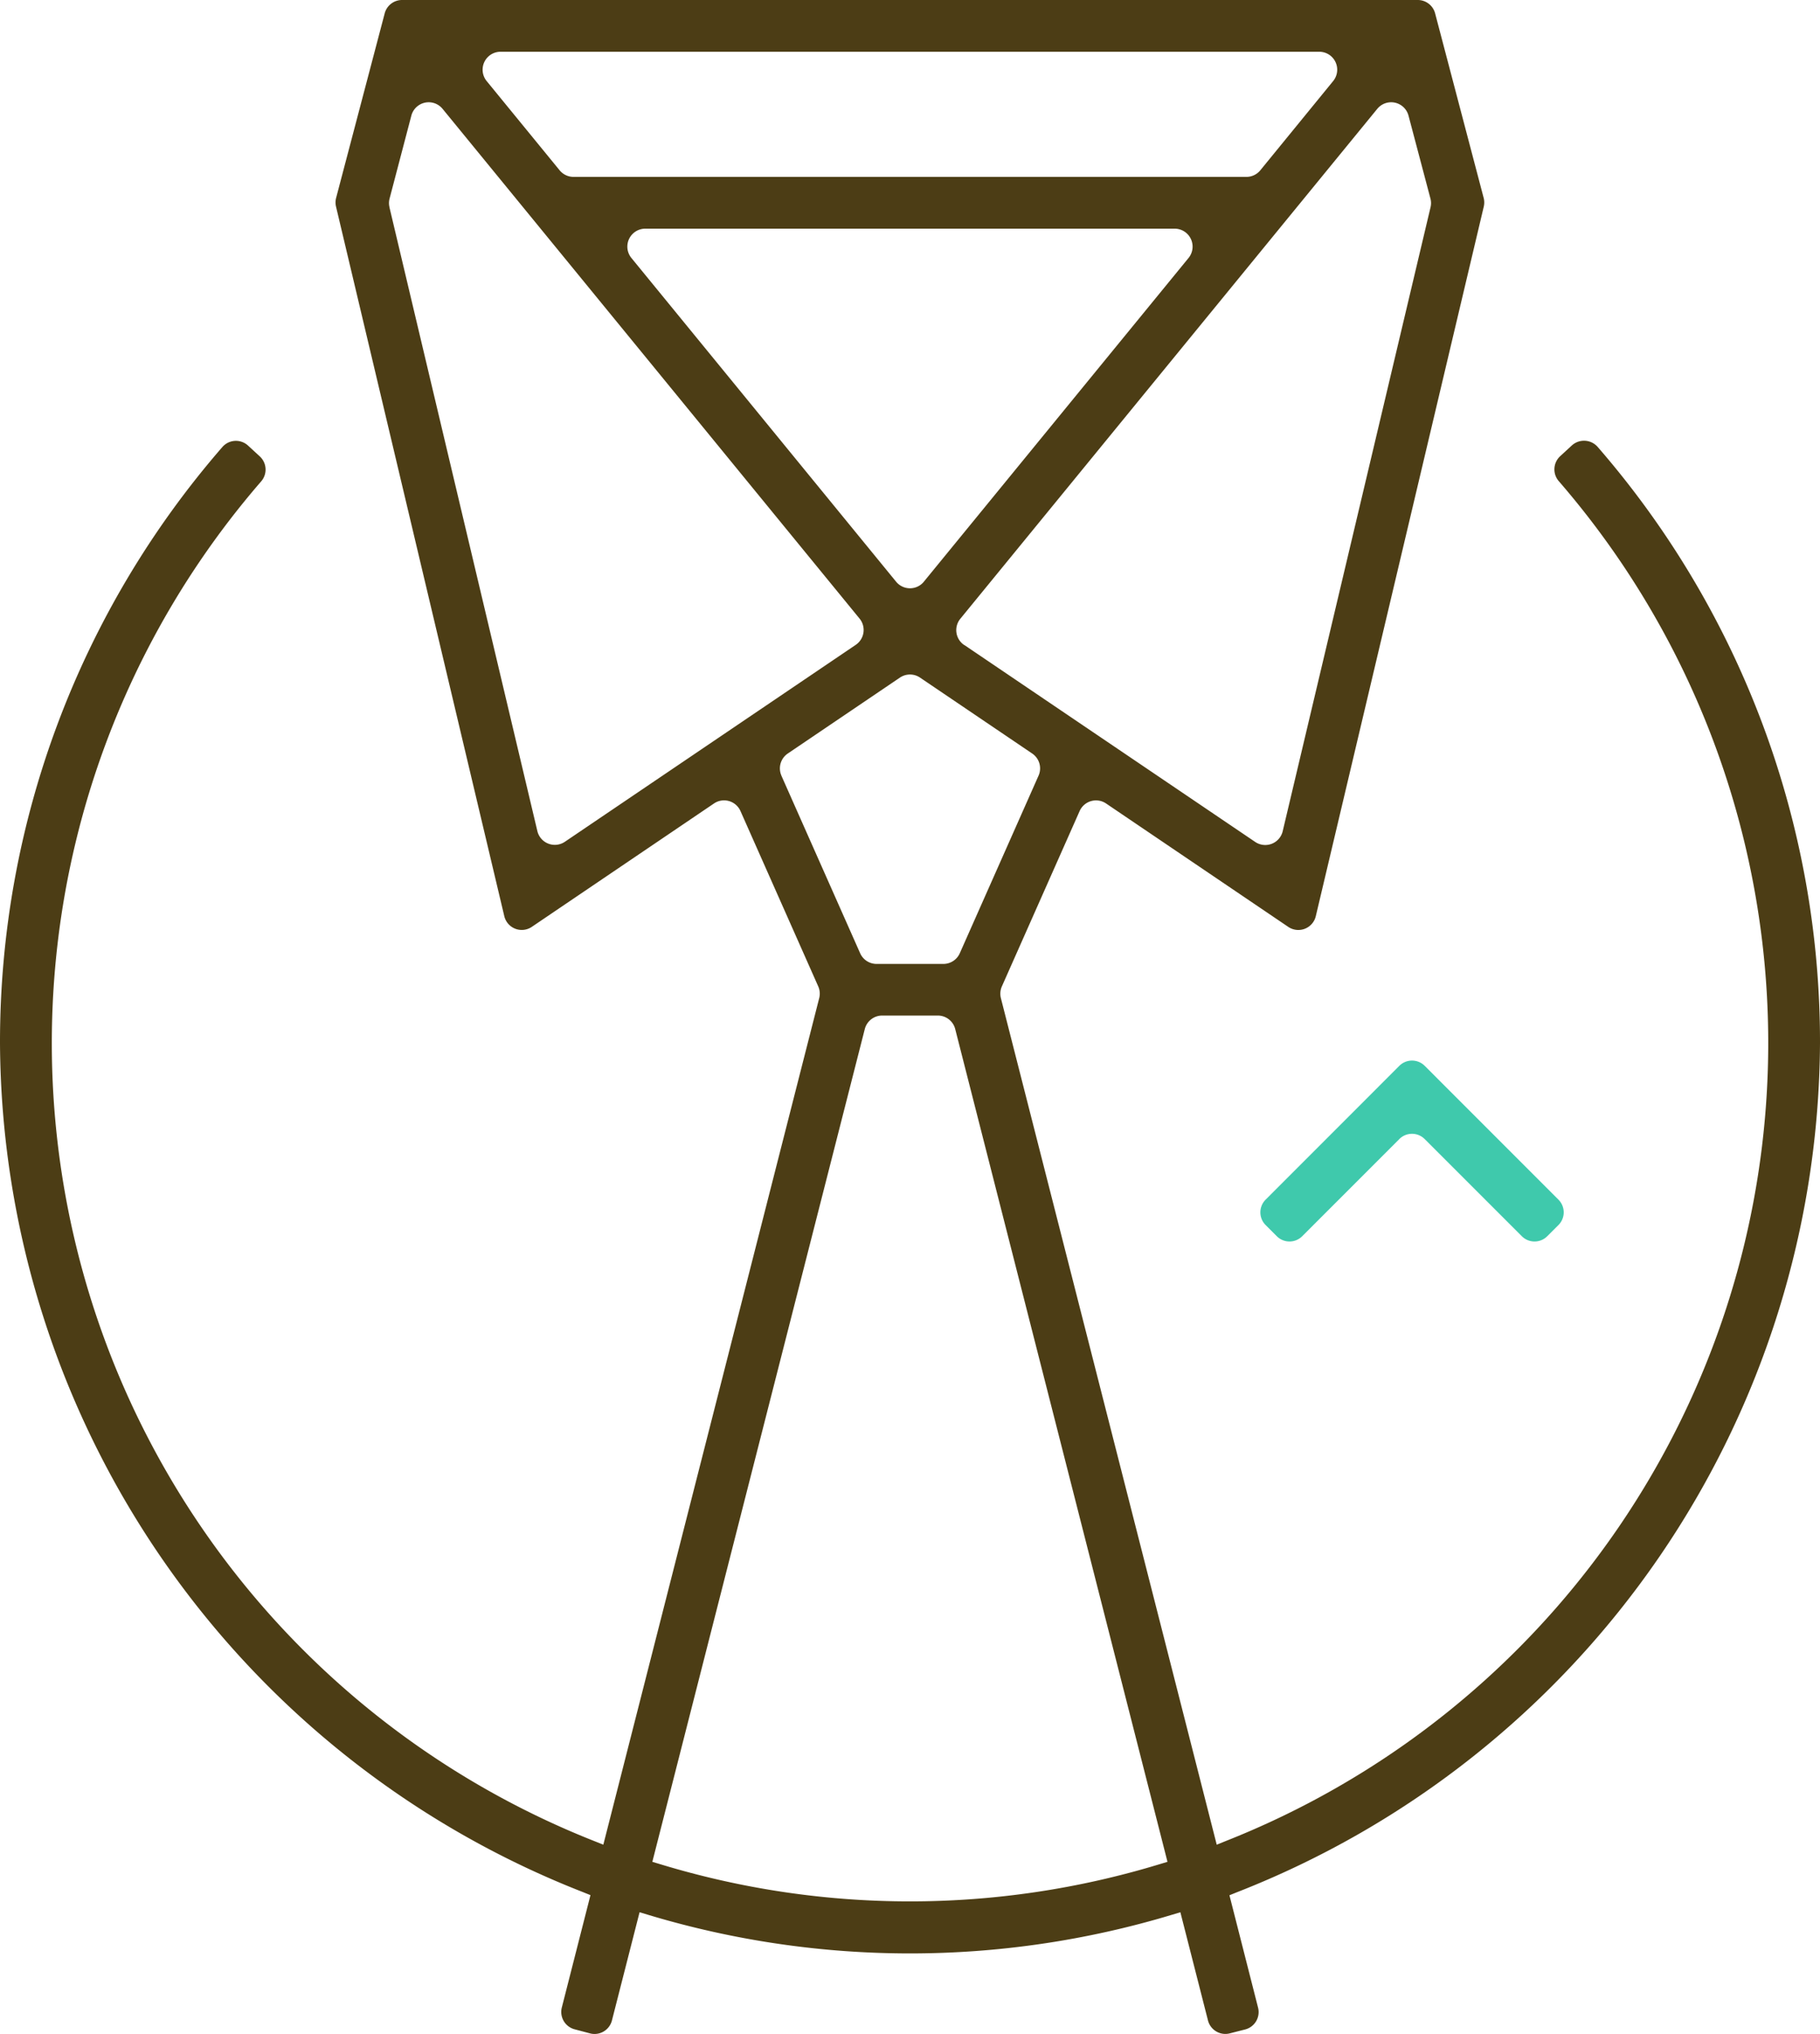 <svg id="training-mediation02_icon07" xmlns="http://www.w3.org/2000/svg" xmlns:xlink="http://www.w3.org/1999/xlink" width="60.86" height="67.987" viewBox="0 0 60.86 67.987">
  <defs>
    <clipPath id="clip-path">
      <rect id="長方形_2570" data-name="長方形 2570" width="60.86" height="67.988" transform="translate(0 0)" fill="#4c3d15"/>
    </clipPath>
  </defs>
  <g id="グループ_3330" data-name="グループ 3330" transform="translate(0 0)" clip-path="url(#clip-path)">
    <path id="パス_20731" data-name="パス 20731" d="M19.22,67.837a.6.6,0,0,1-.433-.73l.958-3.756-.248-.1A30.643,30.643,0,0,1,0,34.861,30.325,30.325,0,0,1,7.436,14.943.6.6,0,0,1,8.3,14.9l.39.359a.6.6,0,0,1,.043.833A28.683,28.683,0,0,0,19.858,61.538l.317.126,7.219-28.3a.6.6,0,0,0-.033-.392l-2.6-5.86a.6.6,0,0,0-.885-.254l-6.092,4.125a.6.6,0,0,1-.921-.359L11.238,6.913a.6.6,0,0,1,0-.291L12.864.447A.6.6,0,0,1,13.445,0H47.41a.6.6,0,0,1,.58.448l1.625,6.175a.612.612,0,0,1,0,.291L44,30.625a.6.6,0,0,1-.921.359l-6.092-4.125a.6.6,0,0,0-.885.254l-2.6,5.861a.605.605,0,0,0-.033.391l7.218,28.3L41,61.538A28.685,28.685,0,0,0,52.126,16.085a.6.6,0,0,1,.043-.833l.39-.359a.606.606,0,0,1,.864.044A30.327,30.327,0,0,1,60.86,34.861a30.648,30.648,0,0,1-19.5,28.394l-.248.1.957,3.756a.6.6,0,0,1-.432.73l-.514.131a.6.6,0,0,1-.729-.433l-.923-3.616-.3.09a30.35,30.35,0,0,1-17.484,0l-.3-.09-.924,3.617a.6.6,0,0,1-.73.433Zm2.594-5.6.274.083a28.665,28.665,0,0,0,16.678,0l.274-.083L31.942,34.4a.6.6,0,0,0-.582-.452H29.5a.6.6,0,0,0-.582.452ZM26.13,25.93l2.633,5.935a.6.6,0,0,0,.549.357h2.235a.6.6,0,0,0,.548-.357l2.633-5.935a.6.6,0,0,0-.211-.741l-3.751-2.538a.6.6,0,0,0-.673,0l-3.75,2.538a.6.6,0,0,0-.212.74m-13.108-19,4.946,20.852a.6.6,0,0,0,.92.358l9.727-6.583a.6.6,0,0,0,.127-.878L14.8,3.639a.6.6,0,0,0-1.045.227l-.729,2.777a.59.59,0,0,0,0,.291m19.22,14.627,9.727,6.583a.6.6,0,0,0,.92-.358L47.835,6.935a.6.6,0,0,0,0-.291L47.1,3.866a.6.6,0,0,0-1.045-.227L32.113,20.684a.6.6,0,0,0,.129.878m-1.349-2.117L39.744,8.624a.6.6,0,0,0-.466-.98h-17.7a.6.6,0,0,0-.464.98l8.851,10.821a.6.6,0,0,0,.929,0M19.179,5.913h22.5a.6.6,0,0,0,.465-.22L44.58,2.71a.6.6,0,0,0-.465-.98H16.74a.6.6,0,0,0-.466.98l2.44,2.983a.6.6,0,0,0,.465.22" transform="translate(0 0)" fill="#4c3d15"/>
    <path id="パス_20732" data-name="パス 20732" d="M74.863,61.69l-3.248,3.248a.6.6,0,0,1-.849,0l-.374-.374a.6.6,0,0,1,0-.849l4.471-4.473a.6.6,0,0,1,.849,0l4.472,4.473a.6.6,0,0,1,0,.849l-.375.374a.6.6,0,0,1-.849,0L75.711,61.69a.6.6,0,0,0-.849,0" transform="translate(-28.07 -23.613)" fill="#3fc9ac"/>
  </g>
</svg>
